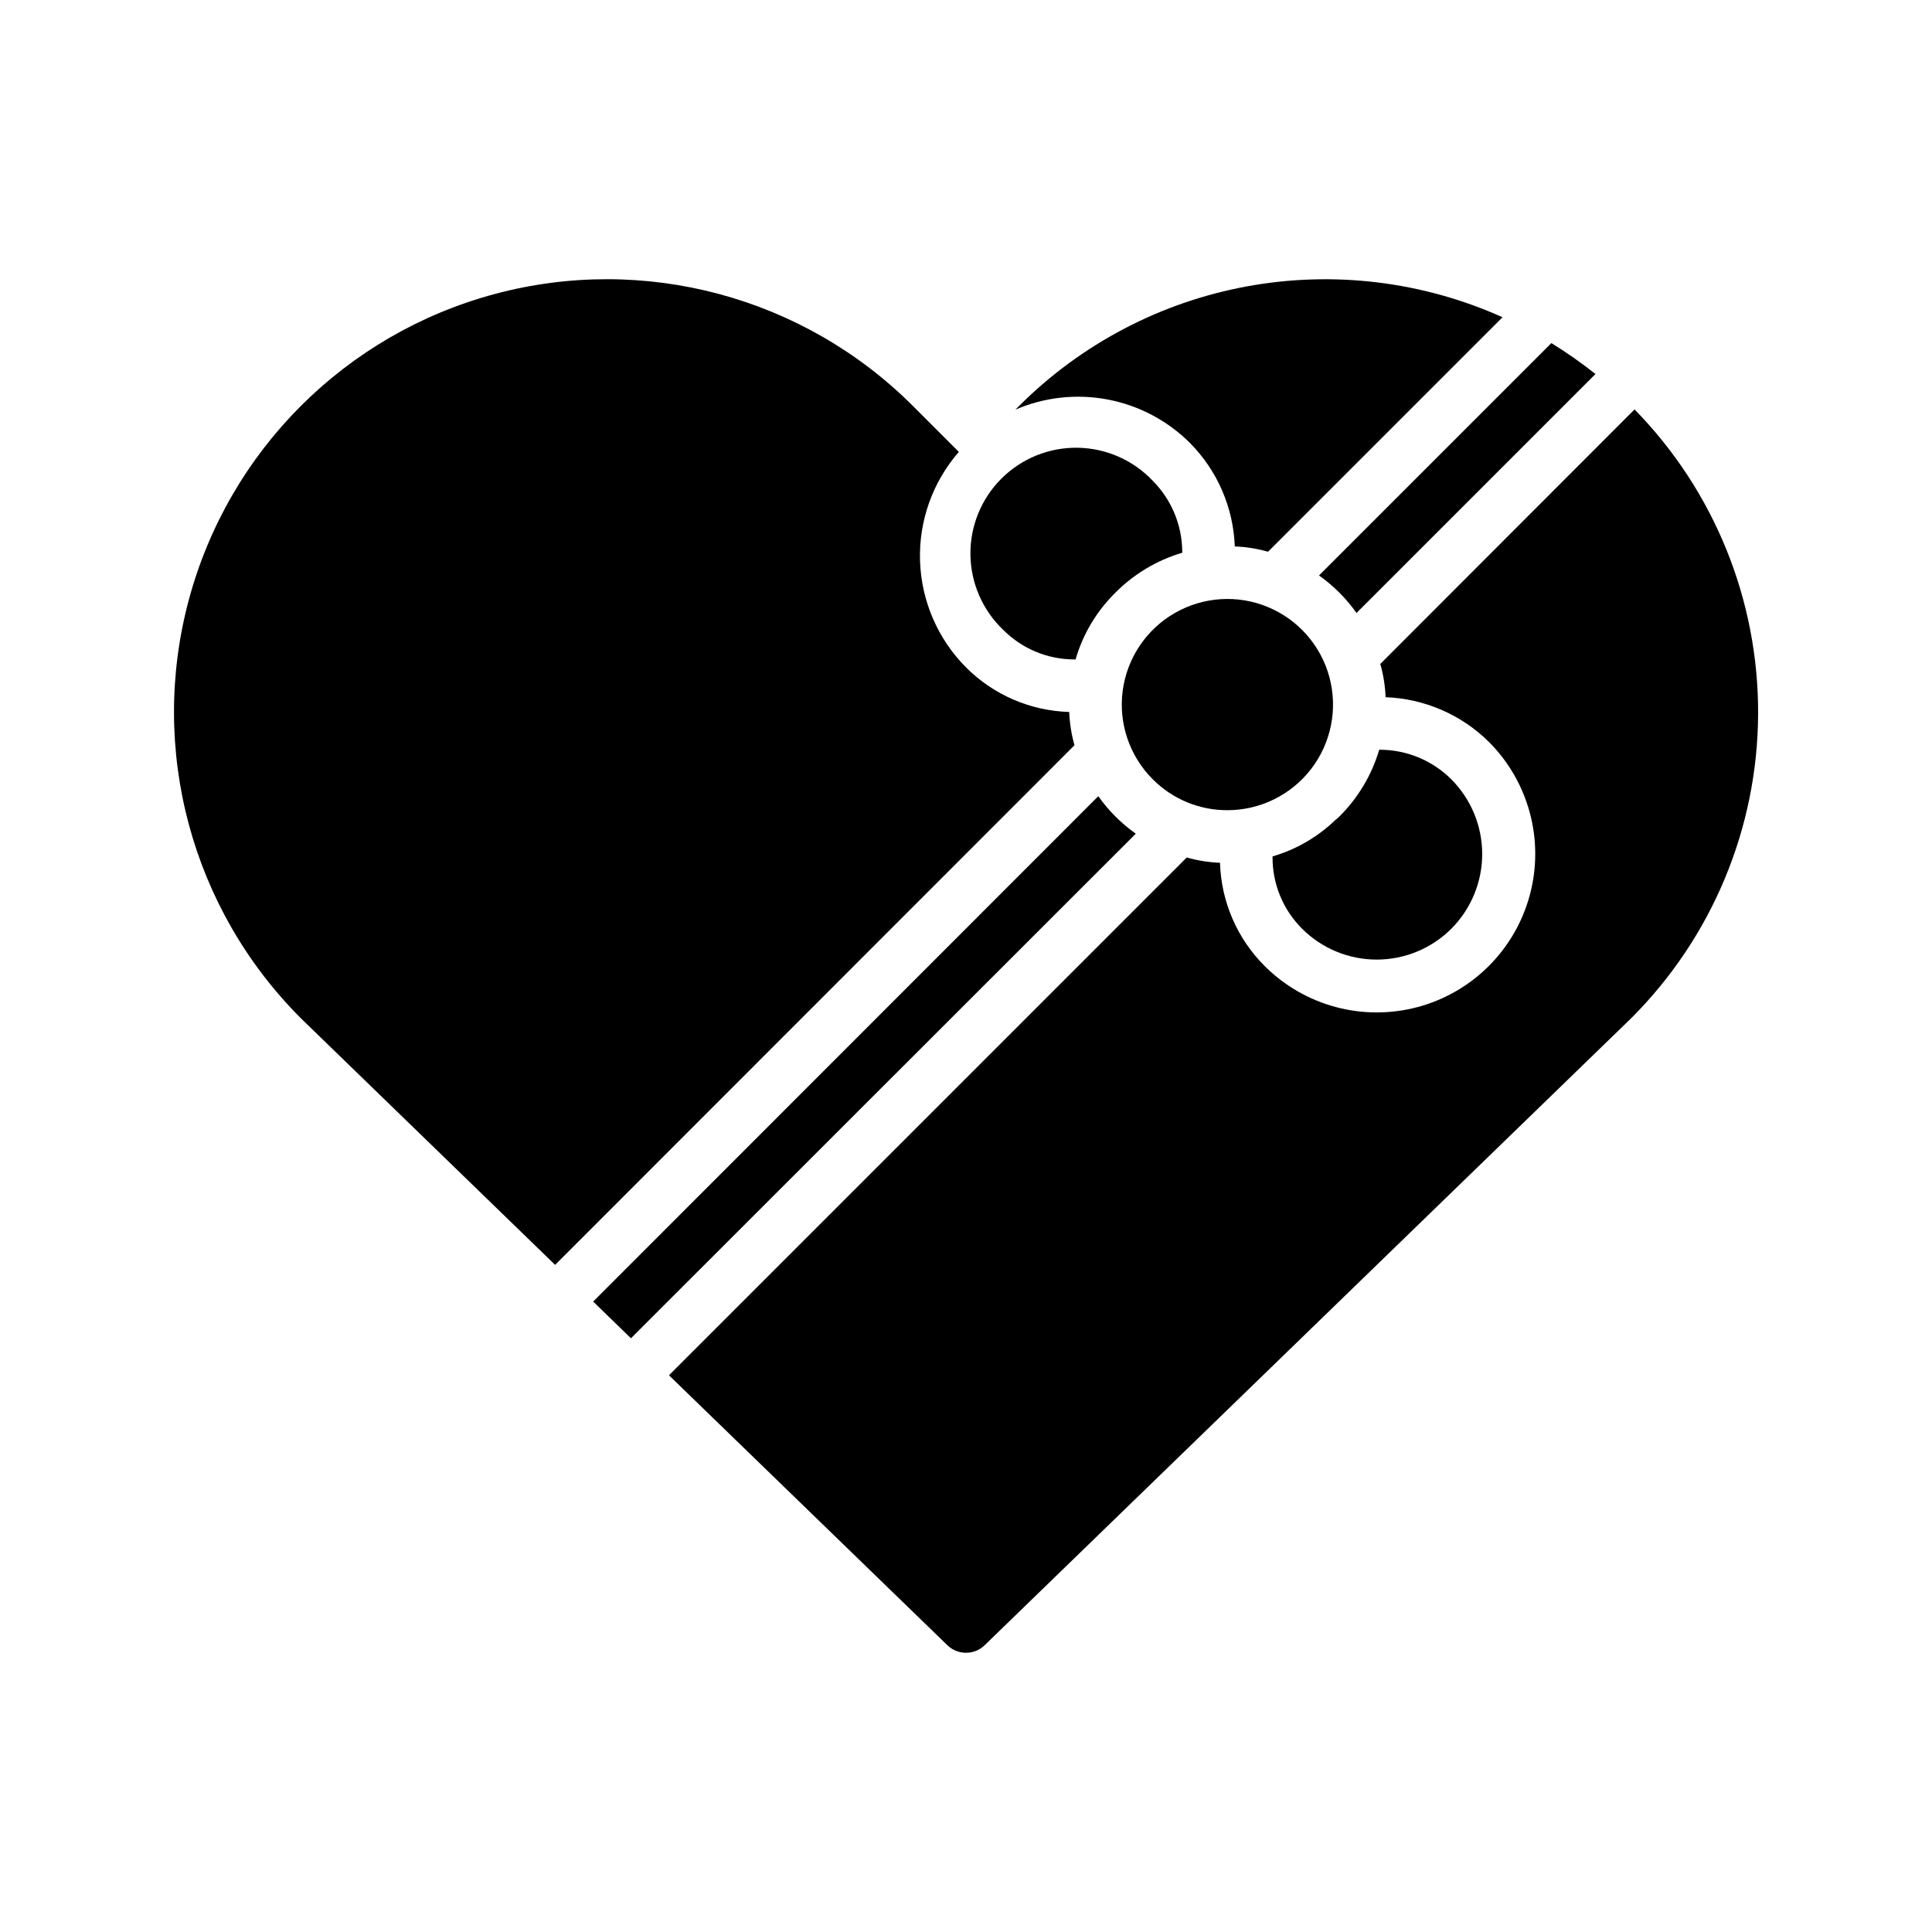 <?xml version="1.0" encoding="UTF-8"?>
<!-- Uploaded to: SVG Repo, www.svgrepo.com, Generator: SVG Repo Mixer Tools -->
<svg fill="#000000" width="800px" height="800px" version="1.1" viewBox="144 144 512 512" xmlns="http://www.w3.org/2000/svg">
 <g>
  <path d="m469.27 358.71c8.699 0 16.91-4.043 22.207-10.945 5.297-6.902 7.086-15.879 4.836-24.285s-8.285-15.285-16.324-18.617c-8.035-3.332-17.168-2.734-24.703 1.617-7.539 4.348-12.621 11.957-13.762 20.582-1.137 8.629 1.805 17.293 7.957 23.445 5.234 5.269 12.359 8.223 19.789 8.203z"/>
  <path d="m555.13 234.93-61.578 61.578h0.004c3.848 2.727 7.207 6.086 9.934 9.938l63.328-63.328c-3.731-2.957-7.633-5.691-11.688-8.188z"/>
  <path d="m439.61 360.39c-1.668-1.664-3.191-3.465-4.551-5.391l-133.86 133.93 10.008 9.727 133.79-133.72c-1.922-1.359-3.727-2.879-5.387-4.547z"/>
  <path d="m409.86 310.92c5.019 5.043 11.848 7.867 18.965 7.836h0.211c1.945-6.707 5.586-12.801 10.566-17.703 4.918-4.953 11.004-8.59 17.703-10.566v-0.211 0.004c-0.02-7.086-2.84-13.875-7.84-18.895-5.191-5.477-12.379-8.621-19.926-8.727-7.547-0.102-14.812 2.848-20.156 8.18-5.34 5.332-8.301 12.594-8.211 20.141 0.09 7.547 3.223 14.738 8.688 19.941z"/>
  <path d="m528.61 390.13c5.242-5.258 8.188-12.379 8.188-19.805 0-7.422-2.945-14.543-8.188-19.801-5.019-5-11.809-7.816-18.891-7.836h-0.211c-1.977 6.695-5.613 12.785-10.566 17.703-0.332 0.32-0.684 0.625-1.051 0.91-4.684 4.519-10.402 7.836-16.652 9.656v0.211-0.004c-0.031 7.117 2.793 13.945 7.836 18.965 5.246 5.234 12.355 8.172 19.77 8.172 7.41 0 14.52-2.938 19.766-8.172z"/>
  <path d="m509.79 319.95c0.82 2.871 1.289 5.832 1.402 8.816 10.277 0.379 20.039 4.598 27.359 11.824 10.613 10.613 14.758 26.082 10.871 40.578-3.883 14.496-15.207 25.82-29.703 29.703-14.496 3.883-29.965-0.262-40.578-10.871-7.293-7.273-11.523-17.066-11.824-27.359-2.984-0.113-5.945-0.586-8.816-1.402l-137.22 137.22 73.824 71.582c2.742 2.613 7.051 2.613 9.797 0l171.43-166.25c21.359-21.355 33.43-50.273 33.586-80.473 0.156-30.203-11.609-59.246-32.746-80.816z"/>
  <path d="m223.73 413.85 67.383 65.355 137.64-137.71c-0.816-2.871-1.285-5.832-1.398-8.816-10.297-0.301-20.086-4.531-27.359-11.824-7.477-7.516-11.824-17.586-12.176-28.18-0.352-10.594 3.324-20.926 10.285-28.918l-12.176-12.176c-28.984-28.977-71.227-40.285-110.81-29.668-39.586 10.617-70.5 41.543-81.102 81.133-10.598 39.59 0.73 81.828 29.715 110.8z"/>
  <path d="m459.41 261.45c7.227 7.32 11.445 17.082 11.824 27.363 2.984 0.109 5.945 0.582 8.816 1.398l62.137-62.137c-21.223-9.531-44.836-12.383-67.719-8.184-22.883 4.195-43.945 15.25-60.402 31.695l-0.98 0.98v-0.004c7.727-3.328 16.27-4.258 24.527-2.676 8.262 1.586 15.855 5.613 21.797 11.562z"/>
 </g>
</svg>
